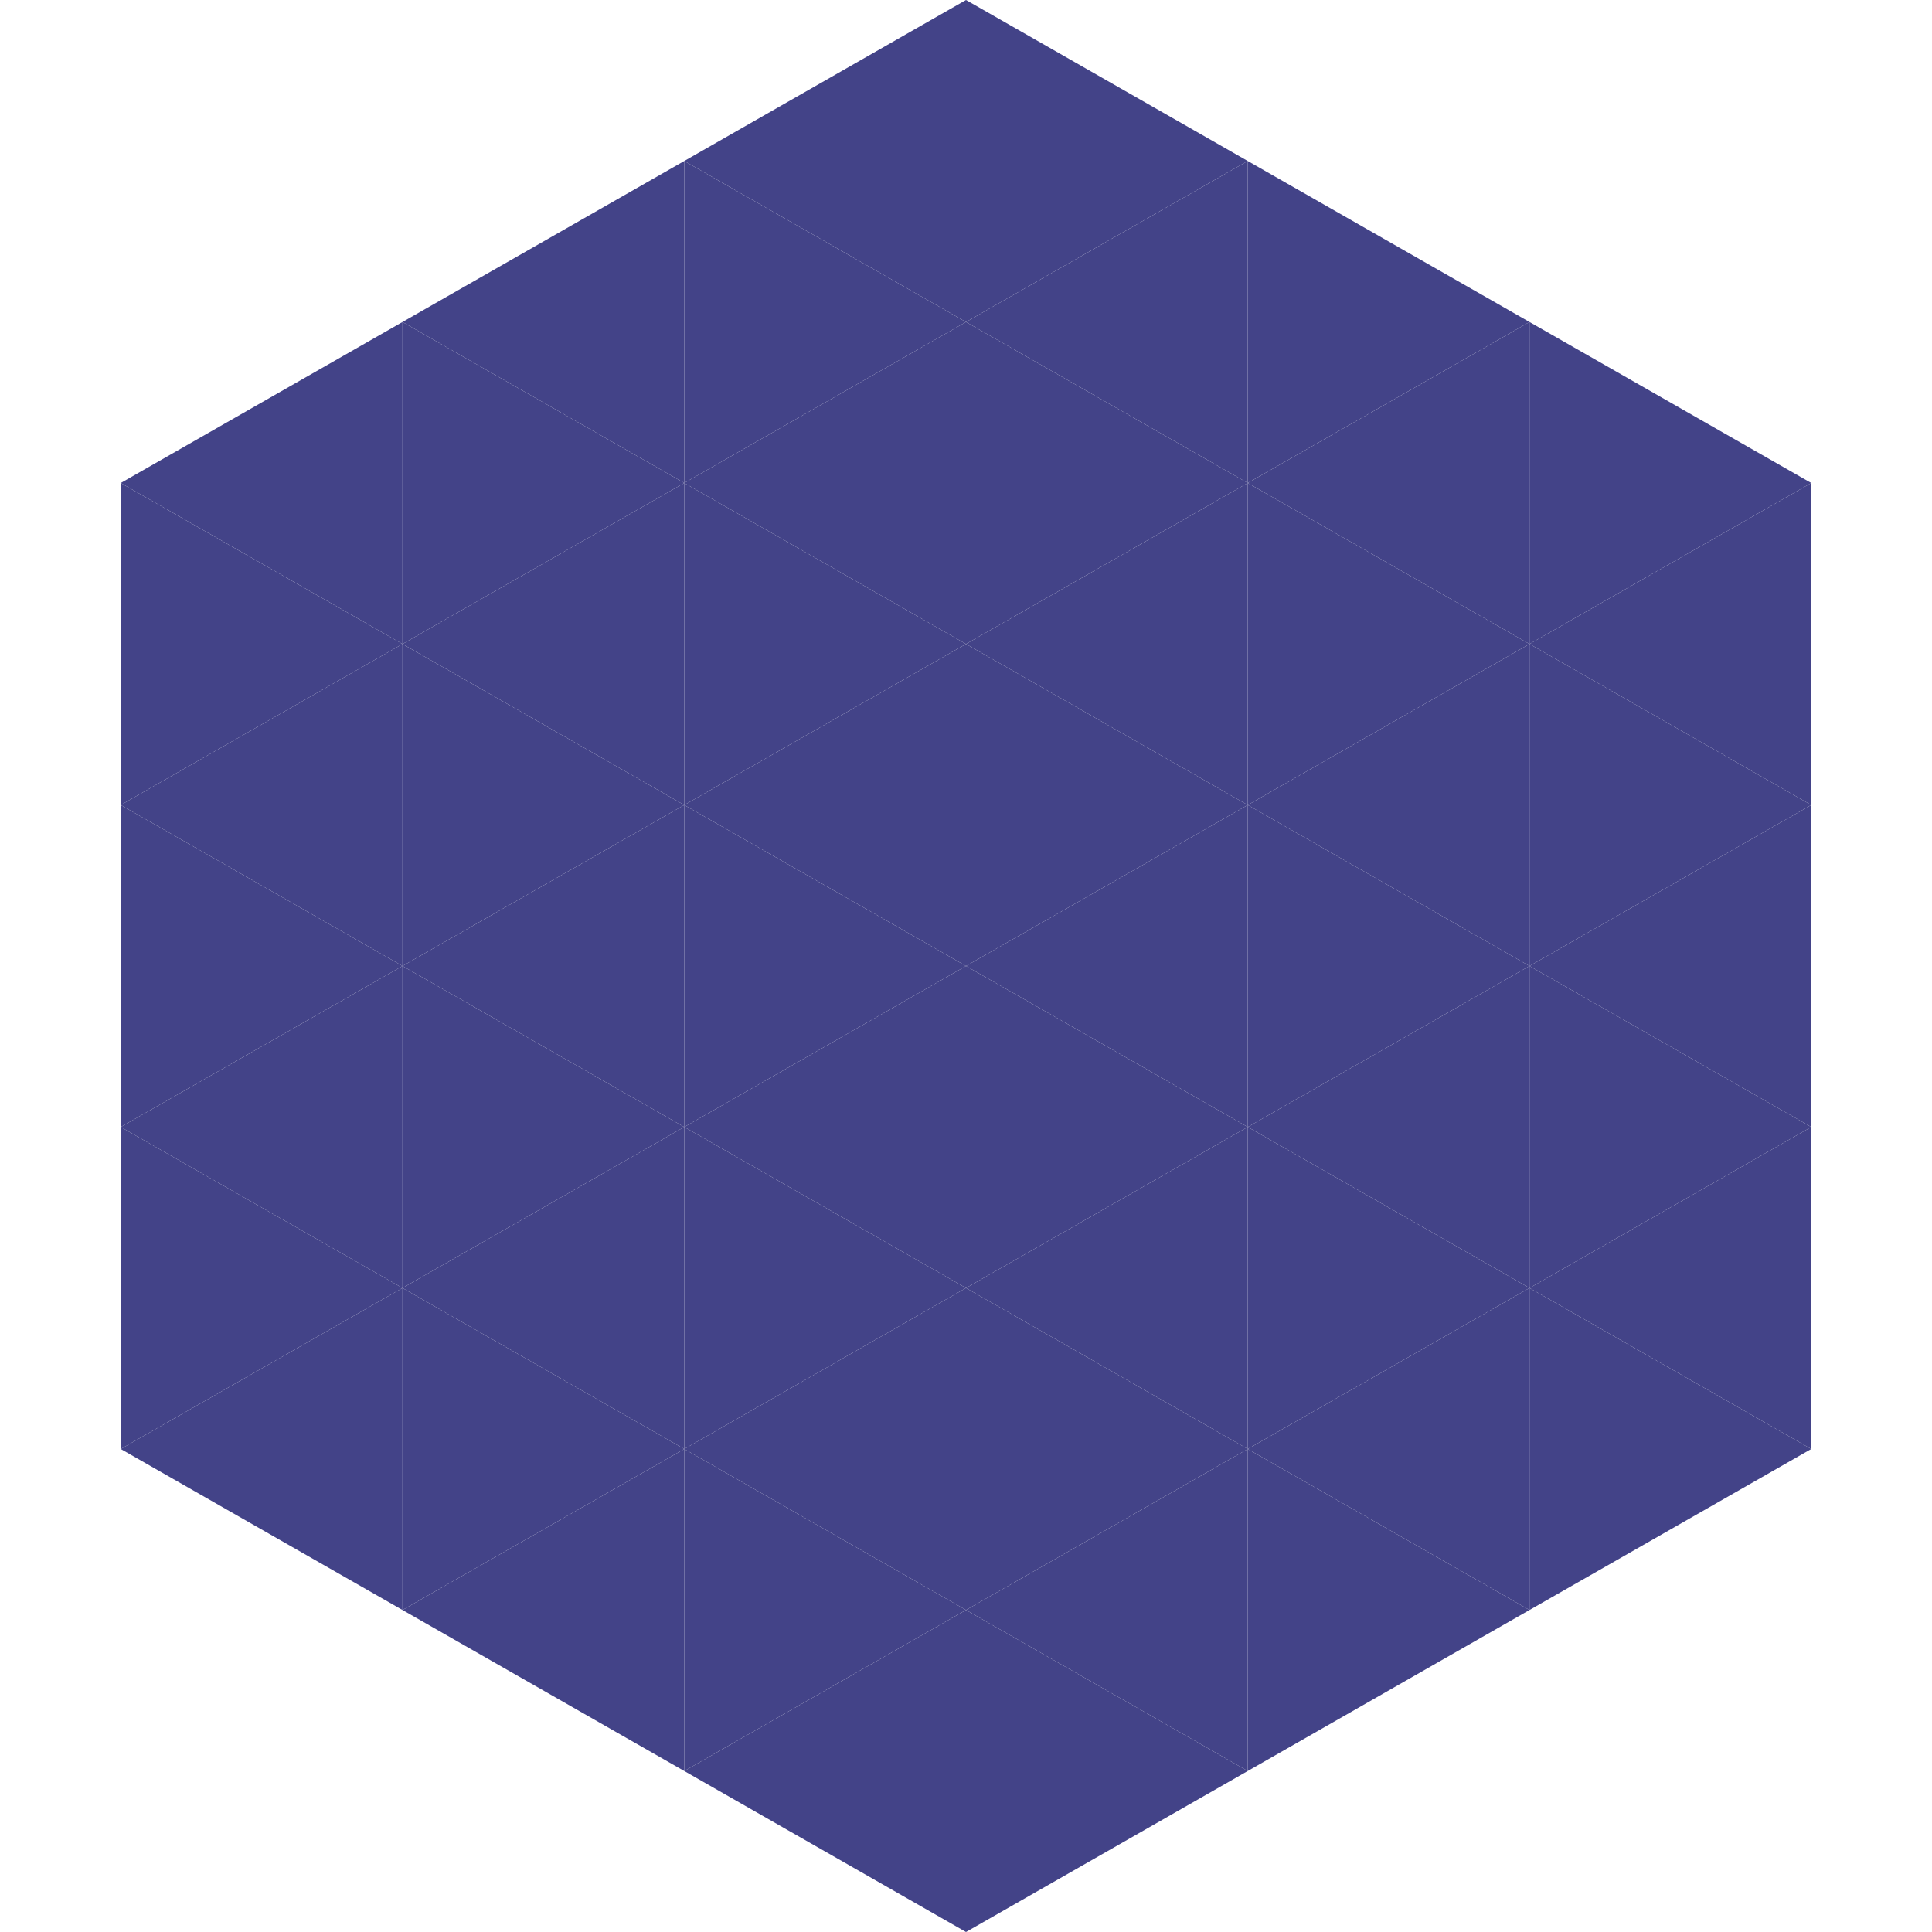 <?xml version="1.0"?>
<!-- Generated by SVGo -->
<svg width="240" height="240"
     xmlns="http://www.w3.org/2000/svg"
     xmlns:xlink="http://www.w3.org/1999/xlink">
<polygon points="50,40 15,60 50,80" style="fill:rgb(67,67,136)" />
<polygon points="190,40 225,60 190,80" style="fill:rgb(67,67,136)" />
<polygon points="15,60 50,80 15,100" style="fill:rgb(67,67,136)" />
<polygon points="225,60 190,80 225,100" style="fill:rgb(67,67,136)" />
<polygon points="50,80 15,100 50,120" style="fill:rgb(67,67,136)" />
<polygon points="190,80 225,100 190,120" style="fill:rgb(67,67,136)" />
<polygon points="15,100 50,120 15,140" style="fill:rgb(67,67,136)" />
<polygon points="225,100 190,120 225,140" style="fill:rgb(67,67,136)" />
<polygon points="50,120 15,140 50,160" style="fill:rgb(67,67,136)" />
<polygon points="190,120 225,140 190,160" style="fill:rgb(67,67,136)" />
<polygon points="15,140 50,160 15,180" style="fill:rgb(67,67,136)" />
<polygon points="225,140 190,160 225,180" style="fill:rgb(67,67,136)" />
<polygon points="50,160 15,180 50,200" style="fill:rgb(67,67,136)" />
<polygon points="190,160 225,180 190,200" style="fill:rgb(67,67,136)" />
<polygon points="15,180 50,200 15,220" style="fill:rgb(255,255,255); fill-opacity:0" />
<polygon points="225,180 190,200 225,220" style="fill:rgb(255,255,255); fill-opacity:0" />
<polygon points="50,0 85,20 50,40" style="fill:rgb(255,255,255); fill-opacity:0" />
<polygon points="190,0 155,20 190,40" style="fill:rgb(255,255,255); fill-opacity:0" />
<polygon points="85,20 50,40 85,60" style="fill:rgb(67,67,136)" />
<polygon points="155,20 190,40 155,60" style="fill:rgb(67,67,136)" />
<polygon points="50,40 85,60 50,80" style="fill:rgb(67,67,136)" />
<polygon points="190,40 155,60 190,80" style="fill:rgb(67,67,136)" />
<polygon points="85,60 50,80 85,100" style="fill:rgb(67,67,136)" />
<polygon points="155,60 190,80 155,100" style="fill:rgb(67,67,136)" />
<polygon points="50,80 85,100 50,120" style="fill:rgb(67,67,136)" />
<polygon points="190,80 155,100 190,120" style="fill:rgb(67,67,136)" />
<polygon points="85,100 50,120 85,140" style="fill:rgb(67,67,136)" />
<polygon points="155,100 190,120 155,140" style="fill:rgb(67,67,136)" />
<polygon points="50,120 85,140 50,160" style="fill:rgb(67,67,136)" />
<polygon points="190,120 155,140 190,160" style="fill:rgb(67,67,136)" />
<polygon points="85,140 50,160 85,180" style="fill:rgb(67,67,136)" />
<polygon points="155,140 190,160 155,180" style="fill:rgb(67,67,136)" />
<polygon points="50,160 85,180 50,200" style="fill:rgb(67,67,136)" />
<polygon points="190,160 155,180 190,200" style="fill:rgb(67,67,136)" />
<polygon points="85,180 50,200 85,220" style="fill:rgb(67,67,136)" />
<polygon points="155,180 190,200 155,220" style="fill:rgb(67,67,136)" />
<polygon points="120,0 85,20 120,40" style="fill:rgb(67,67,136)" />
<polygon points="120,0 155,20 120,40" style="fill:rgb(67,67,136)" />
<polygon points="85,20 120,40 85,60" style="fill:rgb(67,67,136)" />
<polygon points="155,20 120,40 155,60" style="fill:rgb(67,67,136)" />
<polygon points="120,40 85,60 120,80" style="fill:rgb(67,67,136)" />
<polygon points="120,40 155,60 120,80" style="fill:rgb(67,67,136)" />
<polygon points="85,60 120,80 85,100" style="fill:rgb(67,67,136)" />
<polygon points="155,60 120,80 155,100" style="fill:rgb(67,67,136)" />
<polygon points="120,80 85,100 120,120" style="fill:rgb(67,67,136)" />
<polygon points="120,80 155,100 120,120" style="fill:rgb(67,67,136)" />
<polygon points="85,100 120,120 85,140" style="fill:rgb(67,67,136)" />
<polygon points="155,100 120,120 155,140" style="fill:rgb(67,67,136)" />
<polygon points="120,120 85,140 120,160" style="fill:rgb(67,67,136)" />
<polygon points="120,120 155,140 120,160" style="fill:rgb(67,67,136)" />
<polygon points="85,140 120,160 85,180" style="fill:rgb(67,67,136)" />
<polygon points="155,140 120,160 155,180" style="fill:rgb(67,67,136)" />
<polygon points="120,160 85,180 120,200" style="fill:rgb(67,67,136)" />
<polygon points="120,160 155,180 120,200" style="fill:rgb(67,67,136)" />
<polygon points="85,180 120,200 85,220" style="fill:rgb(67,67,136)" />
<polygon points="155,180 120,200 155,220" style="fill:rgb(67,67,136)" />
<polygon points="120,200 85,220 120,240" style="fill:rgb(67,67,136)" />
<polygon points="120,200 155,220 120,240" style="fill:rgb(67,67,136)" />
<polygon points="85,220 120,240 85,260" style="fill:rgb(255,255,255); fill-opacity:0" />
<polygon points="155,220 120,240 155,260" style="fill:rgb(255,255,255); fill-opacity:0" />
</svg>
